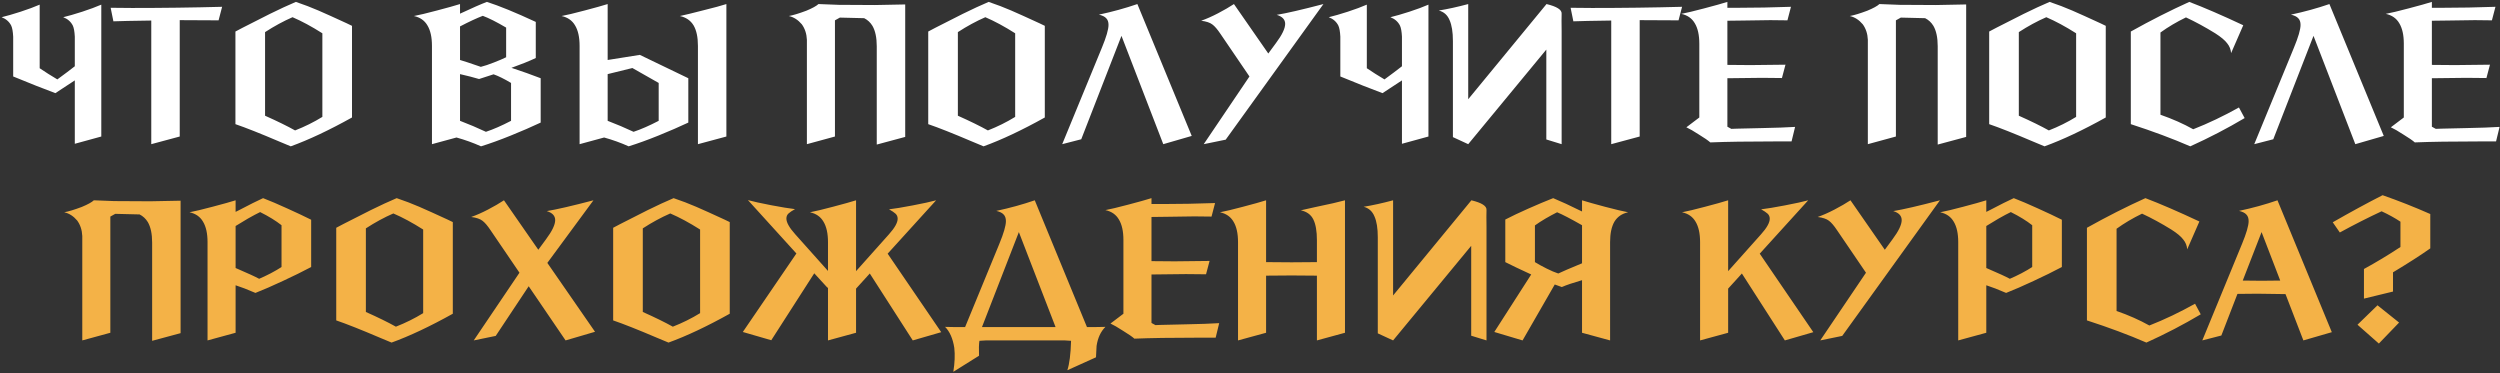 <?xml version="1.0" encoding="UTF-8"?> <svg xmlns="http://www.w3.org/2000/svg" width="1172" height="175" viewBox="0 0 1172 175" fill="none"><rect x="0" y="0" width="1172" height="175" fill="#333333" stroke="none"/><path d="M35.068 17.172C34.945 14.78 34.638 13.063 34.148 12.02C33.228 10.18 31.725 8.861 29.64 8.064C31.97 7.512 34.945 6.653 38.564 5.488C42.121 4.323 45.096 3.219 47.488 2.176V64L35.068 67.404V37.688C32.492 39.405 30.621 40.632 29.456 41.368L25.96 43.668C20.501 41.644 13.908 39.037 6.18 35.848V17.172C6.057 14.78 5.75 13.063 5.26 12.02C4.34 10.18 2.837 8.861 0.752 8.064C3.082 7.512 6.057 6.653 9.676 5.488C13.233 4.323 16.208 3.219 18.6 2.176V31.984C21.114 33.701 23.874 35.449 26.88 37.228C30.069 34.897 32.798 32.843 35.068 31.064V17.172ZM51.873 3.648L61.901 3.74C76.437 3.74 90.513 3.556 104.129 3.188L102.473 9.536C99.529 9.475 93.457 9.444 84.257 9.444V64L70.917 67.588V9.628C62.146 9.751 56.227 9.873 53.161 9.996L51.873 3.648ZM110.37 14.78L113.682 13.032C117.853 10.885 122.146 8.708 126.562 6.5C131.04 4.292 135.088 2.421 138.706 0.888C142.509 2.176 146.036 3.525 149.286 4.936C152.537 6.347 156.953 8.34 162.534 10.916L165.018 12.112V55.076C154.346 61.025 144.778 65.533 136.314 68.6L130.794 66.3C122.024 62.559 115.216 59.86 110.37 58.204V14.78ZM124.262 54.248C130.028 56.824 134.72 59.124 138.338 61.148C142.877 59.369 147.14 57.253 151.126 54.8V15.608C146.097 12.419 141.436 9.904 137.142 8.064C132.91 9.904 128.617 12.235 124.262 15.056V54.248ZM239.763 31.8C244.793 33.456 249.362 35.081 253.471 36.676V57.468C249.301 59.431 244.639 61.455 239.487 63.54C234.335 65.625 229.674 67.312 225.503 68.6C221.823 66.944 217.99 65.564 214.003 64.46L202.503 67.588V21.496C202.503 17.448 201.798 14.259 200.387 11.928C199.038 9.597 196.922 8.125 194.039 7.512C196.37 7.083 199.958 6.224 204.803 4.936C209.71 3.648 213.329 2.636 215.659 1.9V6.408C221.425 3.709 225.626 1.869 228.263 0.888C234.029 2.728 241.665 5.856 251.171 10.272V27.2C248.043 28.672 244.241 30.205 239.763 31.8ZM226.331 7.42C223.449 8.524 219.891 10.18 215.659 12.388V28.12C217.193 28.549 220.443 29.623 225.411 31.34C227.129 30.911 229.153 30.236 231.483 29.316C233.875 28.396 235.807 27.568 237.279 26.832V12.94C232.802 10.303 229.153 8.463 226.331 7.42ZM239.579 38.884C236.39 36.983 233.661 35.633 231.391 34.836C229.245 35.572 226.975 36.308 224.583 37.044C222.13 36.308 219.155 35.541 215.659 34.744V56.64C219.83 58.235 223.878 59.952 227.803 61.792C231.299 60.627 235.225 58.909 239.579 56.64V38.884ZM322.682 36.676V57.468C318.511 59.431 313.85 61.455 308.698 63.54C303.546 65.625 298.885 67.312 294.714 68.6C291.034 66.944 287.201 65.564 283.214 64.46L271.714 67.588V21.496C271.714 17.448 271.009 14.259 269.598 11.928C268.249 9.597 266.133 8.125 263.25 7.512C265.581 7.083 269.169 6.224 274.014 4.936C278.921 3.648 282.539 2.636 284.87 1.9V28.12L299.958 25.728L322.682 36.676ZM308.79 38.884L296.462 31.892L284.87 34.744V56.64C289.041 58.235 293.089 59.952 297.014 61.792C300.51 60.627 304.435 58.909 308.79 56.64V38.884ZM329.674 4.844C334.642 3.617 338.261 2.636 340.53 1.9V64L327.19 67.588V21.496C327.19 17.448 326.515 14.259 325.166 11.928C323.755 9.597 321.609 8.125 318.726 7.512C321.057 7.021 324.706 6.132 329.674 4.844ZM405.134 8.524C401.638 8.401 397.835 8.309 393.726 8.248L391.426 9.536V64L378.27 67.588V18.644C378.147 15.823 377.35 13.4 375.878 11.376C374.099 9.291 372.075 8.003 369.806 7.512C371.83 7.144 374.559 6.316 377.994 5.028C380.815 3.863 382.717 2.82 383.698 1.9C385.845 2.023 389.003 2.145 393.174 2.268C397.406 2.329 403.079 2.36 410.194 2.36L424.362 2.084V64.184L411.022 67.772V21.68C411.022 17.632 410.347 14.443 408.998 12.112C408.017 10.517 406.729 9.321 405.134 8.524ZM435.156 14.78L438.468 13.032C442.638 10.885 446.932 8.708 451.348 6.5C455.825 4.292 459.873 2.421 463.492 0.888C467.294 2.176 470.821 3.525 474.072 4.936C477.322 6.347 481.738 8.34 487.32 10.916L489.804 12.112V55.076C479.132 61.025 469.564 65.533 461.1 68.6L455.58 66.3C446.809 62.559 440.001 59.86 435.156 58.204V14.78ZM449.048 54.248C454.813 56.824 459.505 59.124 463.124 61.148C467.662 59.369 471.925 57.253 475.912 54.8V15.608C470.882 12.419 466.221 9.904 461.928 8.064C457.696 9.904 453.402 12.235 449.048 15.056V54.248ZM525.746 16.804L506.886 65.288L497.962 67.588L516.546 22.416C518.631 17.387 519.674 13.799 519.674 11.652C519.674 10.303 519.306 9.26 518.57 8.524C517.895 7.788 516.761 7.236 515.166 6.868C521.483 5.519 527.494 3.863 533.198 1.9L558.682 63.724L545.342 67.588L525.746 16.804ZM574.61 65.472L564.306 67.588L585.742 35.848L572.218 15.976C570.746 13.768 569.458 12.265 568.354 11.468C567.25 10.609 565.502 10.027 563.11 9.72C565.563 8.861 568.2 7.696 571.022 6.224C573.843 4.752 576.327 3.311 578.474 1.9L594.574 25.084L598.162 20.208C601.044 16.344 602.486 13.339 602.486 11.192C602.486 9.168 601.167 7.757 598.53 6.96C603.068 6.224 610.367 4.537 620.426 1.9L574.61 65.472ZM657.236 17.172C657.113 14.78 656.806 13.063 656.316 12.02C655.396 10.18 653.893 8.861 651.808 8.064C654.138 7.512 657.113 6.653 660.732 5.488C664.289 4.323 667.264 3.219 669.656 2.176V64L657.236 67.404V37.688C654.66 39.405 652.789 40.632 651.624 41.368L648.128 43.668C642.669 41.644 636.076 39.037 628.348 35.848V17.172C628.225 14.78 627.918 13.063 627.428 12.02C626.508 10.18 625.005 8.861 622.92 8.064C625.25 7.512 628.225 6.653 631.844 5.488C635.401 4.323 638.376 3.219 640.768 2.176V31.984C643.282 33.701 646.042 35.449 649.048 37.228C652.237 34.897 654.966 32.843 657.236 31.064V17.172ZM688.301 46.52L725.009 1.9C729.854 3.065 732.215 4.568 732.093 6.408C732.031 8.187 732.031 10.885 732.093 14.504V67.588L724.917 65.38V23.244L688.301 67.588L681.125 64.276V19.196C681.125 15.025 680.603 11.775 679.561 9.444C678.579 7.052 676.893 5.549 674.501 4.936C678.671 4.261 683.271 3.249 688.301 1.9V46.52ZM736.302 3.648L746.33 3.74C760.866 3.74 774.942 3.556 788.558 3.188L786.902 9.536C783.958 9.475 777.886 9.444 768.686 9.444V64L755.346 67.588V9.628C746.576 9.751 740.657 9.873 737.59 9.996L736.302 3.648ZM811.636 60.412C812.74 60.412 813.568 60.381 814.12 60.32C815.592 60.259 819.548 60.167 825.988 60.044C832.428 59.921 837.611 59.737 841.536 59.492L839.88 66.3H831.784C819.395 66.3 809.397 66.453 801.792 66.76C800.749 65.84 798.971 64.613 796.456 63.08C794.003 61.485 792.04 60.351 790.568 59.676L796.64 55.076V20.484C796.64 16.436 795.935 13.247 794.524 10.916C793.175 8.585 791.059 7.113 788.176 6.5C790.507 6.071 794.095 5.212 798.94 3.924C803.847 2.636 807.465 1.624 809.796 0.888V3.648H815.132C822.737 3.648 830.895 3.495 839.604 3.188L837.948 9.536C836.231 9.475 833.563 9.444 829.944 9.444C827.245 9.444 822.952 9.505 817.064 9.628L809.796 9.72V30.42C812.249 30.481 815.868 30.512 820.652 30.512C824.577 30.512 830.036 30.451 837.028 30.328L835.372 36.584C833.348 36.523 830.22 36.492 825.988 36.492C822.676 36.492 817.279 36.553 809.796 36.676V59.4L811.636 60.412ZM902.509 8.524C899.013 8.401 895.21 8.309 891.101 8.248L888.801 9.536V64L875.645 67.588V18.644C875.522 15.823 874.725 13.4 873.253 11.376C871.474 9.291 869.45 8.003 867.181 7.512C869.205 7.144 871.934 6.316 875.369 5.028C878.19 3.863 880.092 2.82 881.073 1.9C883.22 2.023 886.378 2.145 890.549 2.268C894.781 2.329 900.454 2.36 907.569 2.36L921.737 2.084V64.184L908.397 67.772V21.68C908.397 17.632 907.722 14.443 906.373 12.112C905.392 10.517 904.104 9.321 902.509 8.524ZM932.531 14.78L935.843 13.032C940.013 10.885 944.307 8.708 948.723 6.5C953.2 4.292 957.248 2.421 960.867 0.888C964.669 2.176 968.196 3.525 971.447 4.936C974.697 6.347 979.113 8.34 984.695 10.916L987.179 12.112V55.076C976.507 61.025 966.939 65.533 958.475 68.6L952.955 66.3C944.184 62.559 937.376 59.86 932.531 58.204V14.78ZM946.423 54.248C952.188 56.824 956.88 59.124 960.499 61.148C965.037 59.369 969.3 57.253 973.287 54.8V15.608C968.257 12.419 963.596 9.904 959.303 8.064C955.071 9.904 950.777 12.235 946.423 15.056V54.248ZM1045.94 24.9C1045.81 23.183 1045.2 21.649 1044.1 20.3C1043.05 18.889 1041.18 17.325 1038.49 15.608C1033.82 12.725 1029.25 10.241 1024.78 8.156C1020.36 10.303 1016.37 12.664 1012.82 15.24V53.788C1018.46 55.751 1023.58 58.02 1028.18 60.596C1035.23 57.836 1042.38 54.432 1049.62 50.384L1052.29 55.352C1044.13 60.197 1035.63 64.613 1026.8 68.6C1018.46 64.981 1009.17 61.516 998.925 58.204V14.78C1008.37 9.505 1017.51 4.875 1026.34 0.888C1033.27 3.525 1041.71 7.175 1051.64 11.836L1045.94 24.9ZM1084.57 16.804L1065.71 65.288L1056.79 67.588L1075.37 22.416C1077.46 17.387 1078.5 13.799 1078.5 11.652C1078.5 10.303 1078.13 9.26 1077.4 8.524C1076.72 7.788 1075.59 7.236 1073.99 6.868C1080.31 5.519 1086.32 3.863 1092.03 1.9L1117.51 63.724L1104.17 67.588L1084.57 16.804ZM1141.9 60.412C1143.01 60.412 1143.83 60.381 1144.39 60.32C1145.86 60.259 1149.81 60.167 1156.25 60.044C1162.69 59.921 1167.88 59.737 1171.8 59.492L1170.15 66.3H1162.05C1149.66 66.3 1139.66 66.453 1132.06 66.76C1131.02 65.84 1129.24 64.613 1126.72 63.08C1124.27 61.485 1122.31 60.351 1120.83 59.676L1126.91 55.076V20.484C1126.91 16.436 1126.2 13.247 1124.79 10.916C1123.44 8.585 1121.32 7.113 1118.44 6.5C1120.77 6.071 1124.36 5.212 1129.21 3.924C1134.11 2.636 1137.73 1.624 1140.06 0.888V3.648H1145.4C1153 3.648 1161.16 3.495 1169.87 3.188L1168.21 9.536C1166.5 9.475 1163.83 9.444 1160.21 9.444C1157.51 9.444 1153.22 9.505 1147.33 9.628L1140.06 9.72V30.42C1142.52 30.481 1146.13 30.512 1150.92 30.512C1154.84 30.512 1160.3 30.451 1167.29 30.328L1165.64 36.584C1163.61 36.523 1160.49 36.492 1156.25 36.492C1152.94 36.492 1147.54 36.553 1140.06 36.676V59.4L1141.9 60.412Z" fill="white"></path><path d="M65.435 100.524C61.939 100.401 58.136 100.309 54.027 100.248L51.727 101.536V156L38.571 159.588V110.644C38.448 107.823 37.651 105.4 36.179 103.376C34.4 101.291 32.376 100.003 30.107 99.512C32.131 99.144 34.86 98.316 38.295 97.028C41.116 95.863 43.018 94.82 43.999 93.9C46.146 94.023 49.304 94.145 53.475 94.268C57.707 94.329 63.38 94.36 70.495 94.36L84.663 94.084V156.184L71.323 159.772V113.68C71.323 109.632 70.648 106.443 69.299 104.112C68.318 102.517 67.03 101.321 65.435 100.524ZM123.332 92.888C126.522 94.115 130.263 95.709 134.556 97.672C138.911 99.635 142.683 101.413 145.872 103.008V125.18C141.947 127.265 137.531 129.443 132.624 131.712C127.779 133.981 123.486 135.852 119.744 137.324C116.064 135.729 112.967 134.533 110.452 133.736V156L97.296 159.588V113.496C97.296 109.448 96.591 106.259 95.18 103.928C93.831 101.597 91.715 100.125 88.832 99.512C91.163 99.083 94.751 98.224 99.596 96.936C104.503 95.648 108.122 94.636 110.452 93.9V99.328L112.292 98.408C116.954 95.955 120.634 94.115 123.332 92.888ZM131.98 105.584C129.343 103.499 126 101.444 121.952 99.42C120.419 100.156 118.518 101.168 116.248 102.456C114.04 103.744 112.108 104.909 110.452 105.952V125.64C116.156 128.093 119.836 129.78 121.492 130.7C123.087 130.025 124.896 129.167 126.92 128.124C129.006 127.02 130.692 126.039 131.98 125.18V105.584ZM157.628 106.78L160.94 105.032C165.111 102.885 169.404 100.708 173.82 98.5C178.298 96.292 182.346 94.421 185.964 92.888C189.767 94.176 193.294 95.525 196.544 96.936C199.795 98.347 204.211 100.34 209.792 102.916L212.276 104.112V147.076C201.604 153.025 192.036 157.533 183.572 160.6L178.052 158.3C169.282 154.559 162.474 151.86 157.628 150.204V106.78ZM171.52 146.248C177.286 148.824 181.978 151.124 185.596 153.148C190.135 151.369 194.398 149.253 198.384 146.8V107.608C193.355 104.419 188.694 101.904 184.4 100.064C180.168 101.904 175.875 104.235 171.52 107.056V146.248ZM278.947 155.54L265.147 159.588L247.851 134.196L232.395 157.472L222.091 159.588L243.527 127.848L230.003 107.976C228.531 105.768 227.243 104.265 226.139 103.468C225.035 102.609 223.287 102.027 220.895 101.72C223.348 100.861 225.985 99.696 228.807 98.224C231.628 96.752 234.112 95.311 236.259 93.9L252.359 117.084L255.947 112.208C258.829 108.344 260.271 105.339 260.271 103.192C260.271 101.168 258.952 99.757 256.315 98.96C260.853 98.224 268.152 96.537 278.211 93.9L256.591 123.248L278.947 155.54ZM287.452 106.78L290.764 105.032C294.935 102.885 299.228 100.708 303.644 98.5C308.122 96.292 312.17 94.421 315.788 92.888C319.591 94.176 323.118 95.525 326.368 96.936C329.619 98.347 334.035 100.34 339.616 102.916L342.1 104.112V147.076C331.428 153.025 321.86 157.533 313.396 160.6L307.876 158.3C299.106 154.559 292.298 151.86 287.452 150.204V106.78ZM301.344 146.248C307.11 148.824 311.802 151.124 315.42 153.148C319.959 151.369 324.222 149.253 328.208 146.8V107.608C323.179 104.419 318.518 101.904 314.224 100.064C309.992 101.904 305.699 104.235 301.344 107.056V146.248ZM388.163 113.496C388.163 109.448 387.458 106.259 386.047 103.928C384.698 101.597 382.582 100.125 379.699 99.512C382.03 99.083 385.618 98.224 390.463 96.936C395.37 95.648 398.988 94.636 401.319 93.9V127.112L416.683 109.908C419.443 106.841 420.823 104.388 420.823 102.548C420.823 101.567 420.486 100.769 419.811 100.156C419.136 99.543 418.124 98.868 416.775 98.132C419.412 97.825 423.123 97.212 427.907 96.292C432.752 95.372 436.402 94.575 438.855 93.9L416.131 118.924L441.247 155.724L427.907 159.588L407.759 128.216L401.319 135.3V156L388.163 159.588V134.932L387.795 134.748L381.723 128.124L361.575 159.496L348.235 155.632L373.351 118.832L350.627 93.808C353.08 94.483 356.699 95.28 361.483 96.2C366.328 97.12 370.07 97.733 372.707 98.04C371.358 98.776 370.346 99.451 369.671 100.064C368.996 100.677 368.659 101.475 368.659 102.456C368.659 104.296 370.039 106.749 372.799 109.816L388.163 127.02V113.496ZM494.848 153.332L477.644 108.804L460.348 153.332H494.848ZM512.972 153.332C514.812 153.332 516.56 153.301 518.216 153.24C516.008 155.448 514.628 158.423 514.076 162.164L513.8 167.5L500.368 173.572C501.35 170.628 501.932 166.028 502.116 159.772C501.196 159.711 500.215 159.649 499.172 159.588H462.096C461.054 159.649 460.072 159.711 459.152 159.772C458.907 161.367 458.846 163.697 458.968 166.764L446.916 174.308C447.591 170.137 447.744 166.396 447.376 163.084C446.702 158.729 445.26 155.448 443.052 153.24C444.524 153.301 446.058 153.332 447.652 153.332H452.436L468.444 114.416C470.53 109.387 471.572 105.799 471.572 103.652C471.572 102.303 471.204 101.26 470.468 100.524C469.794 99.788 468.659 99.236 467.064 98.868C473.382 97.519 479.392 95.863 485.096 93.9L509.568 153.332H512.972ZM541.656 152.412C542.76 152.412 543.588 152.381 544.14 152.32C545.612 152.259 549.568 152.167 556.008 152.044C562.448 151.921 567.63 151.737 571.556 151.492L569.9 158.3H561.804C549.414 158.3 539.417 158.453 531.812 158.76C530.769 157.84 528.99 156.613 526.476 155.08C524.022 153.485 522.06 152.351 520.588 151.676L526.66 147.076V112.484C526.66 108.436 525.954 105.247 524.544 102.916C523.194 100.585 521.078 99.113 518.196 98.5C520.526 98.071 524.114 97.212 528.96 95.924C533.866 94.636 537.485 93.624 539.816 92.888V95.648H545.152C552.757 95.648 560.914 95.495 569.624 95.188L567.968 101.536C566.25 101.475 563.582 101.444 559.964 101.444C557.265 101.444 552.972 101.505 547.084 101.628L539.816 101.72V122.42C542.269 122.481 545.888 122.512 550.672 122.512C554.597 122.512 560.056 122.451 567.048 122.328L565.392 128.584C563.368 128.523 560.24 128.492 556.008 128.492C552.696 128.492 547.298 128.553 539.816 128.676V151.4L541.656 152.412ZM616.818 97.028C623.074 95.74 627.644 94.697 630.526 93.9V156L617.37 159.588V129.228C614.733 129.167 610.777 129.136 605.502 129.136C600.166 129.136 596.18 129.167 593.542 129.228V156L580.386 159.588V113.496C580.386 109.448 579.681 106.259 578.27 103.928C576.921 101.597 574.805 100.125 571.922 99.512C574.253 99.083 577.841 98.224 582.686 96.936C587.593 95.648 591.212 94.636 593.542 93.9V122.88L605.502 122.972L617.37 122.88V112.576C617.37 108.405 616.818 105.185 615.714 102.916C614.61 100.647 612.648 99.205 609.826 98.592L616.818 97.028ZM653.082 138.52L689.79 93.9C694.635 95.065 696.997 96.568 696.874 98.408C696.813 100.187 696.813 102.885 696.874 106.504V159.588L689.698 157.38V115.244L653.082 159.588L645.906 156.276V111.196C645.906 107.025 645.385 103.775 644.342 101.444C643.361 99.052 641.674 97.549 639.282 96.936C643.453 96.261 648.053 95.249 653.082 93.9V138.52ZM717.828 128.676C712.492 126.223 708.444 124.291 705.684 122.88V102.916C708.628 101.383 712.246 99.665 716.54 97.764C720.833 95.863 724.697 94.237 728.132 92.888C731.566 94.299 736.074 96.384 741.656 99.144V93.9C743.986 94.636 747.574 95.648 752.42 96.936C757.326 98.224 760.945 99.083 763.276 99.512C760.393 100.125 758.246 101.597 756.836 103.928C755.486 106.259 754.812 109.448 754.812 113.496V159.588L741.656 156V131.344C737.424 132.571 734.265 133.644 732.18 134.564L728.868 133.368L713.78 159.588L700.532 155.632L717.828 128.676ZM741.656 105.584C736.258 102.517 732.364 100.493 729.972 99.512C728.377 100.309 726.568 101.291 724.544 102.456C722.581 103.621 720.925 104.695 719.576 105.676V122.88C721.17 123.861 723.01 124.873 725.096 125.916C727.181 126.959 728.99 127.725 730.524 128.216C732.302 127.357 736.013 125.763 741.656 123.432V105.584ZM836.743 159.588L816.595 128.216L810.155 135.3V156L796.999 159.588V113.496C796.999 109.448 796.294 106.259 794.883 103.928C793.534 101.597 791.418 100.125 788.535 99.512C790.866 99.083 794.454 98.224 799.299 96.936C804.206 95.648 807.825 94.636 810.155 93.9V127.112L825.519 109.908C828.279 106.841 829.659 104.388 829.659 102.548C829.659 101.567 829.322 100.769 828.647 100.156C827.973 99.543 826.961 98.868 825.611 98.132C828.249 97.825 831.959 97.212 836.743 96.292C841.589 95.372 845.238 94.575 847.691 93.9L824.967 118.924L850.083 155.724L836.743 159.588ZM863.637 157.472L853.333 159.588L874.769 127.848L861.245 107.976C859.773 105.768 858.485 104.265 857.381 103.468C856.277 102.609 854.529 102.027 852.137 101.72C854.59 100.861 857.228 99.696 860.049 98.224C862.87 96.752 865.354 95.311 867.501 93.9L883.601 117.084L887.189 112.208C890.072 108.344 891.513 105.339 891.513 103.192C891.513 101.168 890.194 99.757 887.557 98.96C892.096 98.224 899.394 96.537 909.453 93.9L863.637 157.472ZM944.055 92.888C947.244 94.115 950.986 95.709 955.279 97.672C959.634 99.635 963.406 101.413 966.595 103.008V125.18C962.67 127.265 958.254 129.443 953.347 131.712C948.502 133.981 944.208 135.852 940.467 137.324C936.787 135.729 933.69 134.533 931.175 133.736V156L918.019 159.588V113.496C918.019 109.448 917.314 106.259 915.903 103.928C914.554 101.597 912.438 100.125 909.555 99.512C911.886 99.083 915.474 98.224 920.319 96.936C925.226 95.648 928.844 94.636 931.175 93.9V99.328L933.015 98.408C937.676 95.955 941.356 94.115 944.055 92.888ZM952.703 105.584C950.066 103.499 946.723 101.444 942.675 99.42C941.142 100.156 939.24 101.168 936.971 102.456C934.763 103.744 932.831 104.909 931.175 105.952V125.64C936.879 128.093 940.559 129.78 942.215 130.7C943.81 130.025 945.619 129.167 947.643 128.124C949.728 127.02 951.415 126.039 952.703 125.18V105.584ZM1025.36 116.9C1025.24 115.183 1024.63 113.649 1023.52 112.3C1022.48 110.889 1020.61 109.325 1017.91 107.608C1013.25 104.725 1008.68 102.241 1004.2 100.156C999.787 102.303 995.8 104.664 992.243 107.24V145.788C997.886 147.751 1003.01 150.02 1007.61 152.596C1014.66 149.836 1021.81 146.432 1029.04 142.384L1031.71 147.352C1023.55 152.197 1015.06 156.613 1006.23 160.6C997.886 156.981 988.594 153.516 978.351 150.204V106.78C987.796 101.505 996.935 96.875 1005.77 92.888C1012.7 95.525 1021.13 99.175 1031.07 103.836L1025.36 116.9ZM1093.16 155.724L1079.82 159.588L1071.45 137.876C1065.56 137.753 1061.18 137.692 1058.3 137.692L1048.91 137.784L1041.37 157.288L1032.44 159.588L1051.03 114.416C1053.11 109.387 1054.16 105.799 1054.16 103.652C1054.16 102.303 1053.79 101.26 1053.05 100.524C1052.38 99.788 1051.24 99.236 1049.65 98.868C1055.97 97.519 1061.98 95.863 1067.68 93.9L1093.16 155.724ZM1051.4 131.528L1060.23 131.62L1068.97 131.528L1060.23 108.804L1051.4 131.528ZM1108.22 126.1C1113.74 123.095 1119.45 119.66 1125.33 115.796V103.928C1122.76 102.211 1119.81 100.585 1116.5 99.052C1110.18 101.996 1103.65 105.308 1096.91 108.988L1093.59 104.204C1102.06 99.359 1109.85 95.127 1116.96 91.508C1124.51 94.145 1131.96 97.089 1139.32 100.34V116.44C1134.72 119.691 1128.89 123.432 1121.84 127.664V136.68L1108.22 139.992V126.1ZM1124.69 151.216L1115.21 161.06L1105.19 152.228L1114.57 143.12L1124.69 151.216Z" fill="#F4B247"></path></svg> 